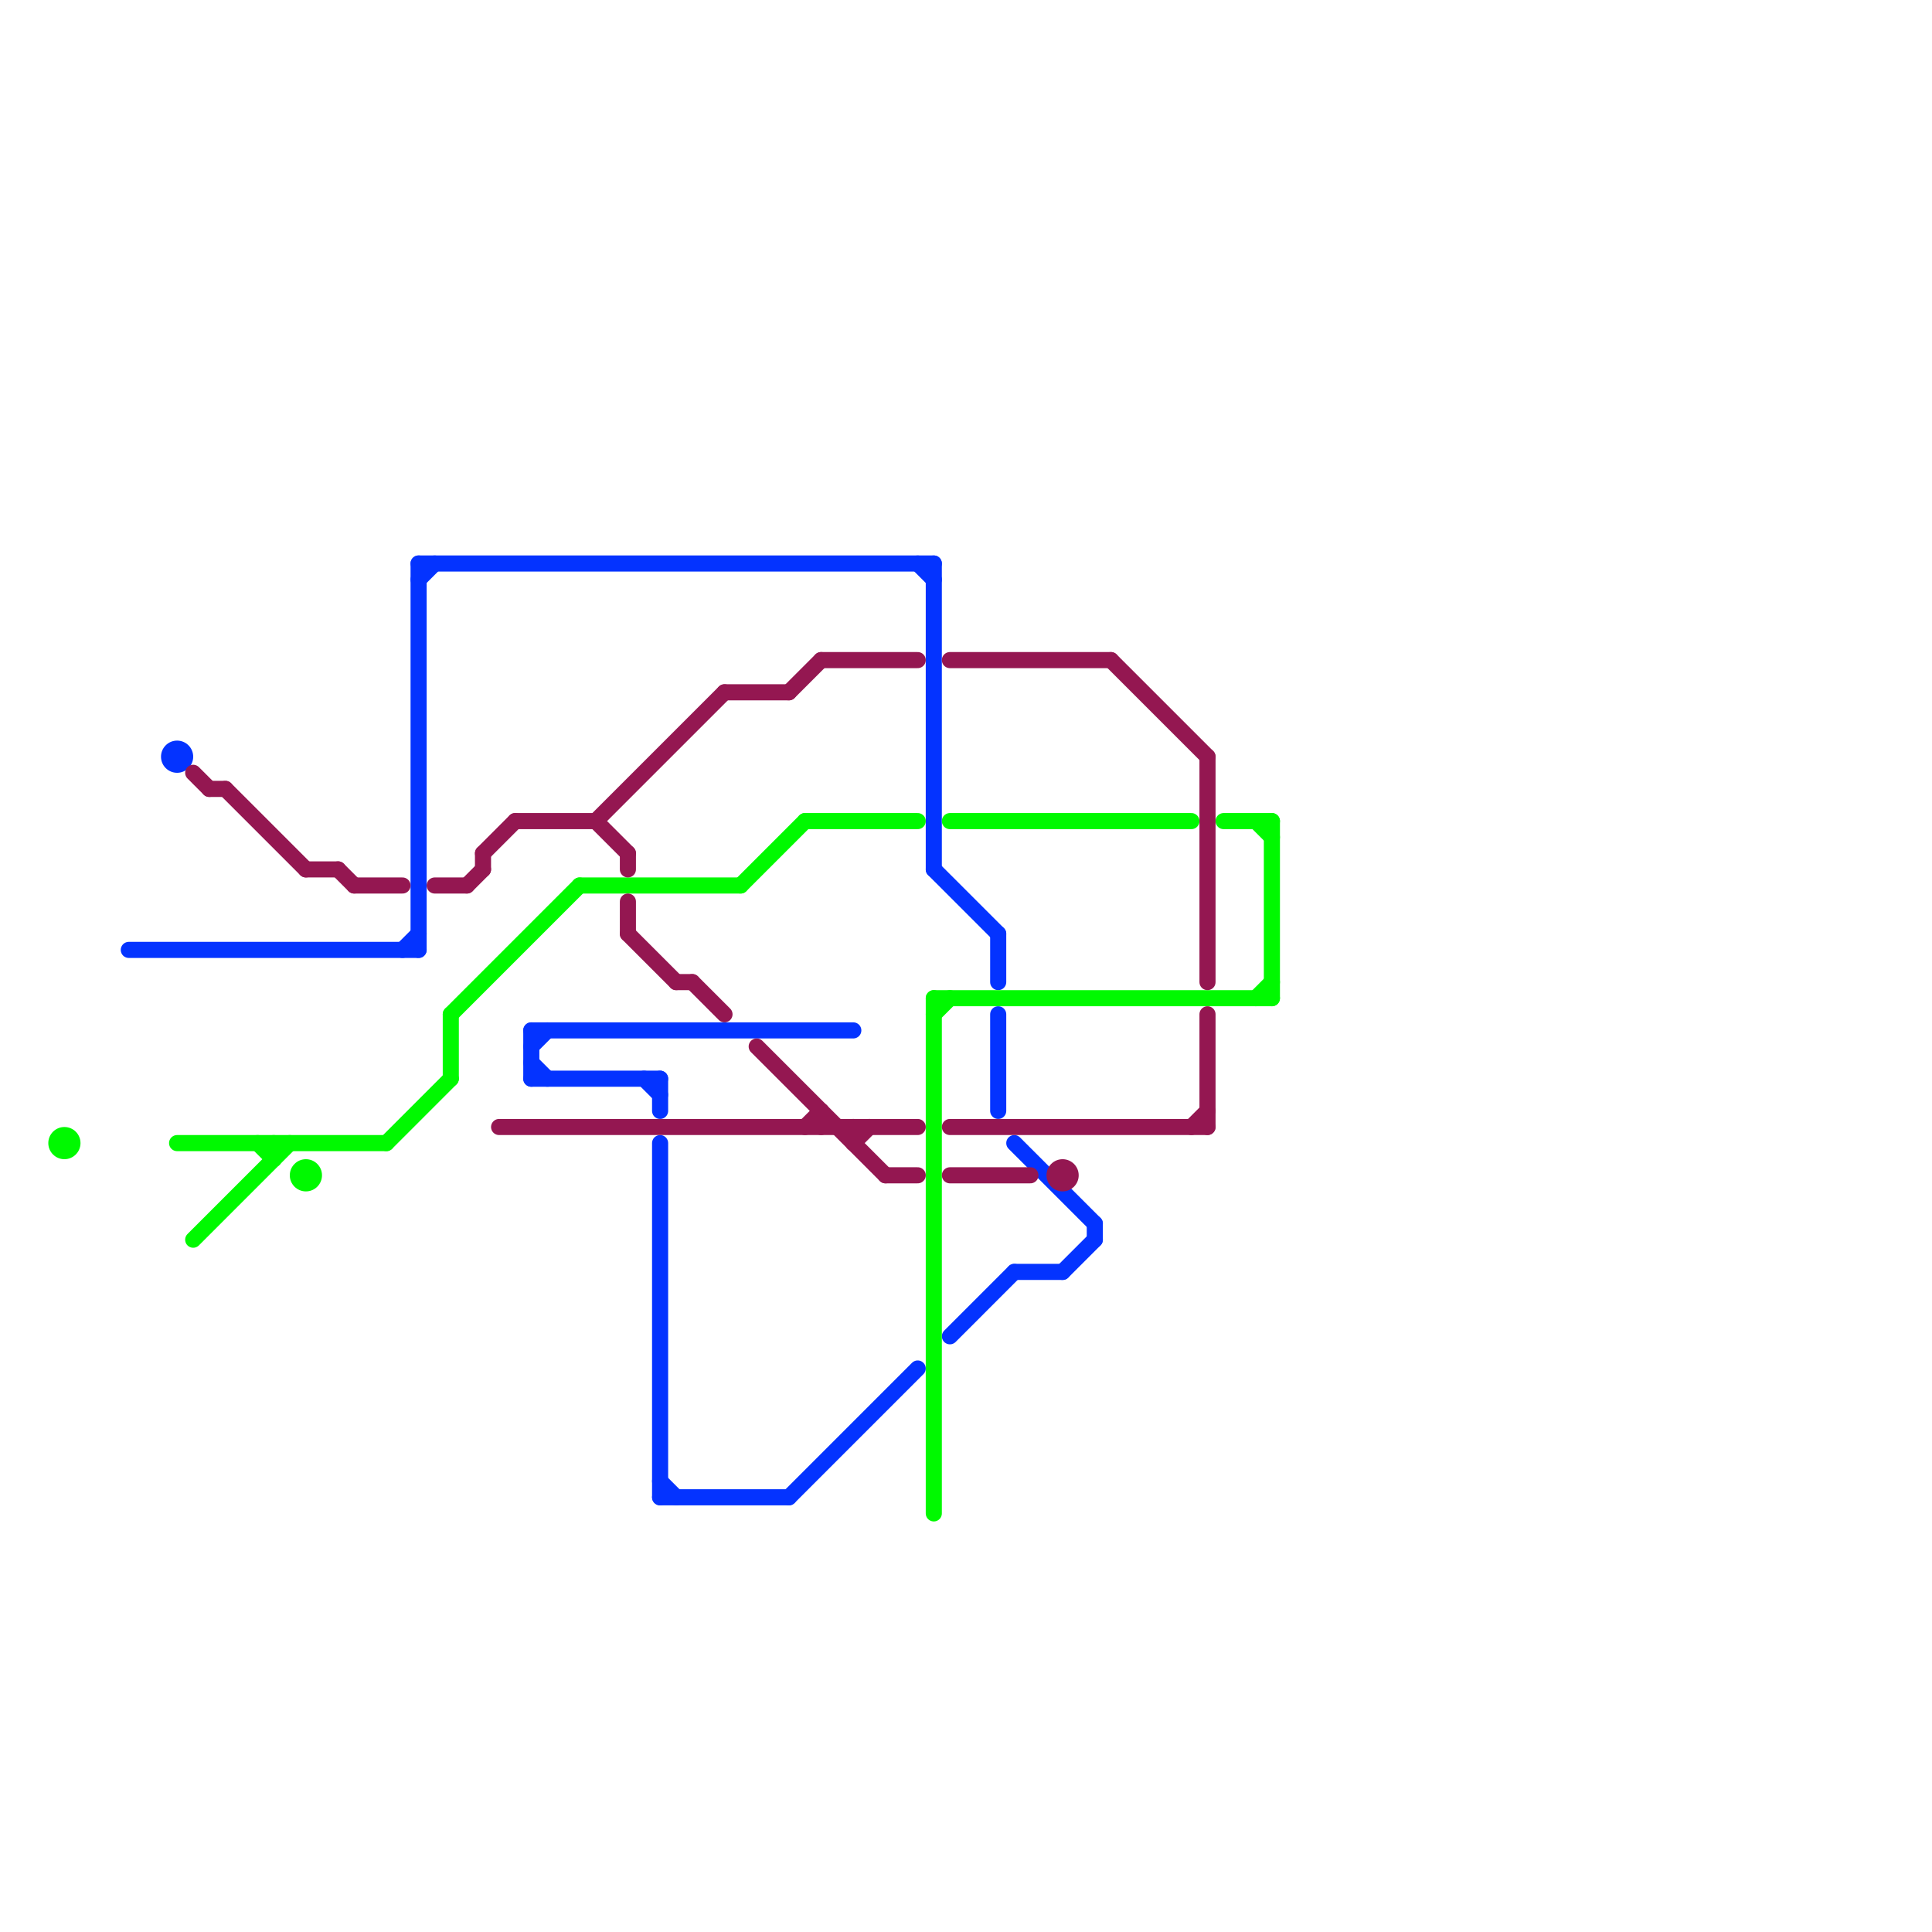 
<svg version="1.1" xmlns="http://www.w3.org/2000/svg" viewBox="0 0 120 120">
<style>text { font: 1px Helvetica; font-weight: 600; white-space: pre; dominant-baseline: central; } line { stroke-width: 1; fill: none; stroke-linecap: round; stroke-linejoin: round; } .c0 { stroke: #0433ff } .c1 { stroke: #00f900 } .c2 { stroke: #941751 }</style><defs><g id="wm-xf"><circle r="1.2" fill="#000"/><circle r="0.9" fill="#fff"/><circle r="0.6" fill="#000"/><circle r="0.3" fill="#fff"/></g><g id="wm"><circle r="0.6" fill="#000"/><circle r="0.3" fill="#fff"/></g></defs><line class="c0" x1="33" y1="65" x2="34" y2="64"/><line class="c0" x1="63" y1="79" x2="66" y2="79"/><line class="c0" x1="62" y1="58" x2="62" y2="61"/><line class="c0" x1="33" y1="66" x2="34" y2="67"/><line class="c0" x1="26" y1="36" x2="27" y2="35"/><line class="c0" x1="25" y1="59" x2="26" y2="58"/><line class="c0" x1="41" y1="71" x2="41" y2="93"/><line class="c0" x1="33" y1="64" x2="53" y2="64"/><line class="c0" x1="8" y1="59" x2="26" y2="59"/><line class="c0" x1="33" y1="64" x2="33" y2="67"/><line class="c0" x1="41" y1="67" x2="41" y2="69"/><line class="c0" x1="26" y1="35" x2="58" y2="35"/><line class="c0" x1="33" y1="67" x2="41" y2="67"/><line class="c0" x1="58" y1="54" x2="62" y2="58"/><line class="c0" x1="41" y1="93" x2="49" y2="93"/><line class="c0" x1="57" y1="35" x2="58" y2="36"/><line class="c0" x1="59" y1="83" x2="63" y2="79"/><line class="c0" x1="40" y1="67" x2="41" y2="68"/><line class="c0" x1="49" y1="93" x2="57" y2="85"/><line class="c0" x1="66" y1="79" x2="68" y2="77"/><line class="c0" x1="58" y1="35" x2="58" y2="54"/><line class="c0" x1="62" y1="63" x2="62" y2="69"/><line class="c0" x1="63" y1="71" x2="68" y2="76"/><line class="c0" x1="68" y1="76" x2="68" y2="77"/><line class="c0" x1="41" y1="92" x2="42" y2="93"/><line class="c0" x1="26" y1="35" x2="26" y2="59"/><circle cx="11" cy="47" r="1" fill="#0433ff" /><line class="c1" x1="78" y1="62" x2="79" y2="61"/><line class="c1" x1="76" y1="51" x2="79" y2="51"/><line class="c1" x1="24" y1="71" x2="28" y2="67"/><line class="c1" x1="58" y1="62" x2="58" y2="94"/><line class="c1" x1="79" y1="51" x2="79" y2="62"/><line class="c1" x1="50" y1="51" x2="57" y2="51"/><line class="c1" x1="46" y1="55" x2="50" y2="51"/><line class="c1" x1="16" y1="71" x2="17" y2="72"/><line class="c1" x1="58" y1="63" x2="59" y2="62"/><line class="c1" x1="17" y1="71" x2="17" y2="72"/><line class="c1" x1="78" y1="51" x2="79" y2="52"/><line class="c1" x1="12" y1="77" x2="18" y2="71"/><line class="c1" x1="28" y1="63" x2="36" y2="55"/><line class="c1" x1="28" y1="63" x2="28" y2="67"/><line class="c1" x1="11" y1="71" x2="24" y2="71"/><line class="c1" x1="36" y1="55" x2="46" y2="55"/><line class="c1" x1="59" y1="51" x2="74" y2="51"/><line class="c1" x1="58" y1="62" x2="79" y2="62"/><circle cx="4" cy="71" r="1" fill="#00f900" /><circle cx="19" cy="73" r="1" fill="#00f900" /><line class="c2" x1="42" y1="61" x2="43" y2="61"/><line class="c2" x1="29" y1="55" x2="30" y2="54"/><line class="c2" x1="74" y1="70" x2="75" y2="69"/><line class="c2" x1="13" y1="49" x2="14" y2="49"/><line class="c2" x1="49" y1="43" x2="51" y2="41"/><line class="c2" x1="21" y1="54" x2="22" y2="55"/><line class="c2" x1="55" y1="73" x2="57" y2="73"/><line class="c2" x1="59" y1="73" x2="64" y2="73"/><line class="c2" x1="32" y1="51" x2="37" y2="51"/><line class="c2" x1="59" y1="70" x2="75" y2="70"/><line class="c2" x1="75" y1="63" x2="75" y2="70"/><line class="c2" x1="53" y1="71" x2="54" y2="70"/><line class="c2" x1="37" y1="51" x2="45" y2="43"/><line class="c2" x1="50" y1="70" x2="51" y2="69"/><line class="c2" x1="75" y1="47" x2="75" y2="61"/><line class="c2" x1="51" y1="69" x2="51" y2="70"/><line class="c2" x1="22" y1="55" x2="25" y2="55"/><line class="c2" x1="47" y1="65" x2="55" y2="73"/><line class="c2" x1="45" y1="43" x2="49" y2="43"/><line class="c2" x1="19" y1="54" x2="21" y2="54"/><line class="c2" x1="27" y1="55" x2="29" y2="55"/><line class="c2" x1="30" y1="53" x2="30" y2="54"/><line class="c2" x1="39" y1="53" x2="39" y2="54"/><line class="c2" x1="12" y1="48" x2="13" y2="49"/><line class="c2" x1="59" y1="41" x2="69" y2="41"/><line class="c2" x1="51" y1="41" x2="57" y2="41"/><line class="c2" x1="69" y1="41" x2="75" y2="47"/><line class="c2" x1="30" y1="53" x2="32" y2="51"/><line class="c2" x1="53" y1="70" x2="53" y2="71"/><line class="c2" x1="43" y1="61" x2="45" y2="63"/><line class="c2" x1="37" y1="51" x2="39" y2="53"/><line class="c2" x1="31" y1="70" x2="57" y2="70"/><line class="c2" x1="39" y1="58" x2="42" y2="61"/><line class="c2" x1="14" y1="49" x2="19" y2="54"/><line class="c2" x1="39" y1="56" x2="39" y2="58"/><circle cx="66" cy="73" r="1" fill="#941751" />
</svg>
